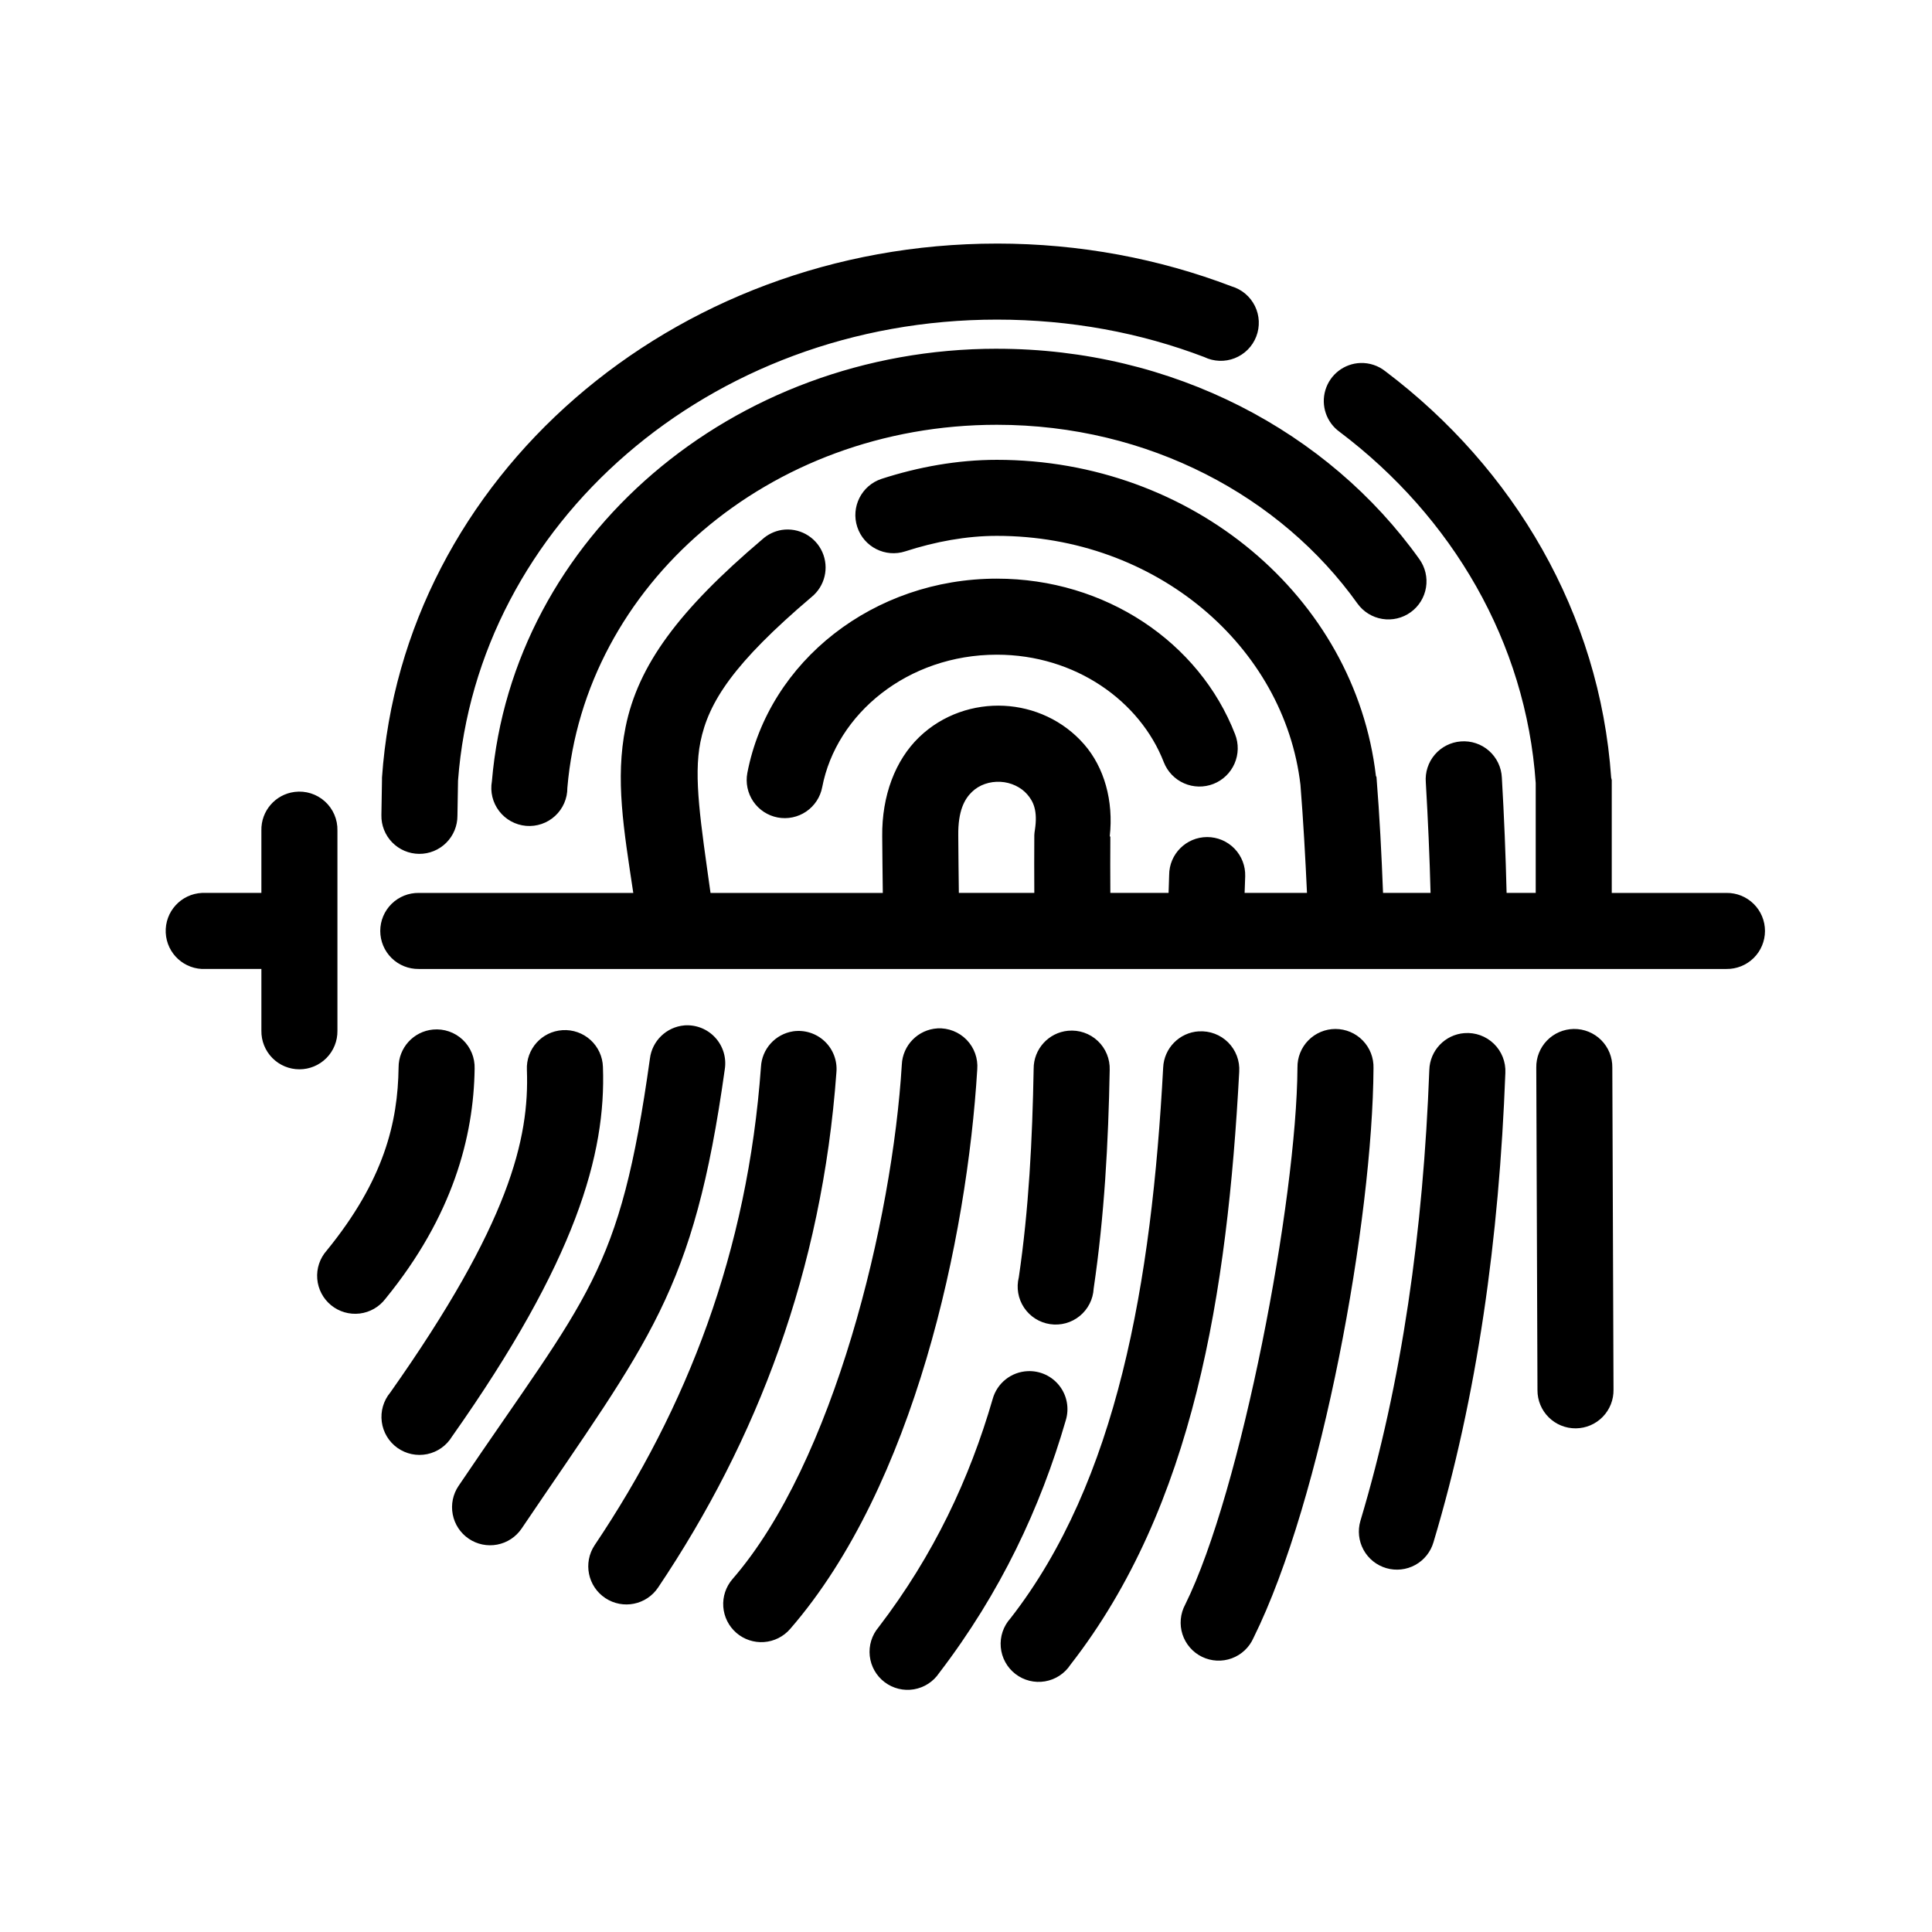 <?xml version="1.0" encoding="UTF-8"?>
<!-- The Best Svg Icon site in the world: iconSvg.co, Visit us! https://iconsvg.co -->
<svg fill="#000000" width="800px" height="800px" version="1.1" viewBox="144 144 512 512" xmlns="http://www.w3.org/2000/svg">
 <path d="m408.18 208.55c-86.234 0-157.45 62.105-162.95 141.54-0.008 0.211-0.008 0.422 0 0.629l-0.156 9.289c-0.055 2.695 0.973 5.297 2.852 7.227 1.879 1.93 4.449 3.027 7.144 3.047 2.691 0.023 5.281-1.035 7.191-2.938 1.906-1.898 2.973-4.484 2.965-7.176l0.156-9.289c5.07-67.871 66.441-122.18 142.8-122.18 19.547 0 38.047 3.469 54.949 9.918 2.535 1.227 5.469 1.34 8.086 0.305 2.621-1.031 4.691-3.113 5.703-5.738 1.016-2.629 0.887-5.562-0.355-8.086-1.246-2.527-3.492-4.418-6.191-5.215-19.184-7.32-40.188-11.336-62.191-11.336zm0 27.867c-70.133 0-128.33 50.031-133.82 114.62-0.5 2.789 0.195 5.66 1.918 7.906 1.719 2.25 4.309 3.672 7.133 3.918 2.82 0.242 5.617-0.711 7.699-2.633 2.082-1.918 3.262-4.629 3.246-7.461 4.543-53.449 53.219-96.195 113.83-96.195 40.297 0 75.352 19.059 95.566 47.391 1.566 2.172 3.934 3.633 6.574 4.059 2.644 0.43 5.348-0.211 7.519-1.777 2.172-1.562 3.633-3.93 4.059-6.57 0.43-2.644-0.211-5.348-1.777-7.519-24.133-33.824-65.309-55.734-111.94-55.734zm96.355 3.777c-4.309 0.152-8.043 3.031-9.289 7.16-1.246 4.129 0.273 8.594 3.777 11.105 29.836 22.512 49.371 55.703 51.957 93.047v29.125h-7.715c-0.246-10.082-0.66-20.305-1.258-30.543-0.121-2.731-1.348-5.297-3.394-7.109-2.047-1.809-4.746-2.711-7.473-2.496-2.672 0.203-5.16 1.461-6.902 3.5-1.742 2.039-2.602 4.691-2.383 7.363 0.574 9.855 1.008 19.629 1.258 29.285h-12.594c-0.391-10.176-0.91-20.418-1.734-30.699-0.051-0.105-0.102-0.211-0.156-0.316-5.566-47.5-48.785-83.758-100.45-83.758-10.449 0-20.824 1.898-30.543 5.039-5.301 1.738-8.191 7.449-6.453 12.75 1.738 5.305 7.449 8.195 12.754 6.457 7.926-2.562 16.133-4.094 24.242-4.094 42.309 0 76.168 29.371 80.453 65.969 0.766 9.625 1.293 19.164 1.734 28.652h-16.531c0.031-1.469 0.129-2.945 0.156-4.406 0.086-2.727-0.941-5.371-2.84-7.332-1.898-1.957-4.508-3.062-7.238-3.062-5.562 0.004-10.074 4.512-10.074 10.078-0.027 1.578-0.121 3.148-0.156 4.723h-15.43c-0.016-4.988-0.047-9.984 0-14.957h-0.16c1.066-9.488-1.488-18.336-6.769-24.402-5.555-6.383-13.348-9.84-21.254-10.234-7.902-0.395-16.238 2.273-22.512 8.344-6.277 6.07-9.883 15.438-9.762 26.293 0.047 5.008 0.082 9.98 0.156 14.957h-45.656c-2.562-18.383-4.559-30.645-2.68-39.988 2.125-10.555 8.762-20.859 29.441-38.418 3.539-2.863 4.715-7.742 2.875-11.906-1.844-4.164-6.246-6.574-10.746-5.883-1.941 0.316-3.746 1.191-5.195 2.519-22.07 18.734-32.902 33.297-36.211 49.75-2.781 13.824-0.477 27.125 2.047 43.926h-56.836c-2.699-0.039-5.297 1.008-7.219 2.902-1.918 1.891-3 4.477-3 7.176 0 2.695 1.082 5.281 3 7.176 1.922 1.891 4.519 2.938 7.219 2.898h346.53c2.695 0.039 5.297-1.008 7.215-2.898 1.922-1.895 3.004-4.481 3.004-7.176 0-2.699-1.082-5.285-3.004-7.176-1.918-1.895-4.519-2.941-7.215-2.902h-30.387v-29.914c-0.047-0.211-0.098-0.422-0.156-0.629-3.016-43.508-25.758-81.977-59.828-107.69-1.871-1.5-4.219-2.281-6.613-2.207zm-96.355 57.152c-32.574 0-60.418 21.777-66.125 51.484-0.5 2.629 0.066 5.352 1.57 7.566 1.508 2.215 3.828 3.738 6.461 4.242 2.629 0.5 5.352-0.066 7.566-1.57 2.215-1.508 3.742-3.832 4.242-6.461 3.742-19.477 22.68-35.109 46.285-35.109 20.824 0 37.969 12.324 44.242 28.496 0.98 2.508 2.918 4.519 5.383 5.598s5.258 1.133 7.766 0.152c2.504-0.984 4.516-2.918 5.594-5.387 1.078-2.465 1.133-5.258 0.152-7.762-9.484-24.453-34.406-41.25-63.137-41.25zm0.945 53.844c2.816 0.141 5.449 1.43 7.086 3.309 1.637 1.875 2.832 4.312 2.047 9.445-0.086 0.469-0.137 0.941-0.156 1.418-0.047 5.07-0.016 10.172 0 15.27h-19.996c-0.078-5.094-0.109-10.195-0.156-15.27-0.07-6.461 1.633-9.574 3.621-11.496 1.984-1.922 4.738-2.816 7.555-2.676zm-187.04 2.676c-5.129 0.645-8.938 5.066-8.816 10.234v16.531h-14.797c-0.316-0.016-0.633-0.016-0.945 0-5.566 0.262-9.867 4.984-9.605 10.551 0.262 5.562 4.984 9.863 10.551 9.602h14.797v16.375c-0.039 2.695 1.008 5.297 2.902 7.219 1.891 1.918 4.477 3 7.176 3 2.695 0 5.281-1.082 7.176-3 1.891-1.922 2.938-4.523 2.898-7.219v-53.059c0.07-2.934-1.145-5.75-3.32-7.715-2.18-1.965-5.106-2.887-8.016-2.519zm103.28 61.875c-4.746 0.414-8.555 4.09-9.133 8.816-8.016 57.355-16.32 62.34-50.695 113.2-1.504 2.215-2.066 4.934-1.562 7.562 0.5 2.629 2.027 4.949 4.238 6.453 2.215 1.504 4.934 2.066 7.562 1.562 2.629-0.5 4.949-2.027 6.453-4.242 33.941-50.223 45.551-62.379 53.844-121.7 0.488-3.047-0.441-6.148-2.531-8.422-2.086-2.273-5.098-3.461-8.176-3.231zm67.07 0.789c-5.141 0.316-9.215 4.457-9.445 9.602-2.5 41.281-18.035 105.46-44.871 136.34-1.754 2.027-2.633 4.664-2.441 7.336s1.438 5.16 3.461 6.914c2.027 1.754 4.668 2.633 7.34 2.441 2.672-0.195 5.16-1.441 6.91-3.465 32.914-37.879 46.891-103.66 49.594-148.31 0.23-2.891-0.793-5.742-2.812-7.82s-4.84-3.188-7.734-3.043zm105.48 0.156c-2.699 0-5.285 1.082-7.18 3.008-1.895 1.922-2.938 4.527-2.894 7.227-0.203 34.965-14.848 112.24-29.758 142.32-1.297 2.418-1.555 5.258-0.715 7.867 0.844 2.609 2.715 4.766 5.18 5.965s5.312 1.344 7.887 0.398c2.574-0.945 4.652-2.902 5.754-5.414 18.281-36.883 31.574-111.14 31.805-150.98 0.082-2.727-0.941-5.371-2.84-7.328-1.898-1.961-4.512-3.062-7.238-3.062zm63.133 0c-2.672 0.043-5.219 1.145-7.078 3.062s-2.883 4.5-2.84 7.172l0.316 85.488c-0.012 2.695 1.055 5.281 2.965 7.18 1.906 1.902 4.496 2.961 7.191 2.938 2.691-0.02 5.266-1.117 7.144-3.051 1.875-1.93 2.902-4.531 2.852-7.223l-0.316-85.332c0.043-2.727-1.02-5.356-2.949-7.285-1.93-1.926-4.559-2.992-7.285-2.949zm-302.29 0.156c-5.191 0.492-9.152 4.859-9.129 10.078-0.203 14.438-3.777 29.762-19.051 48.492-1.82 2.051-2.723 4.754-2.504 7.488 0.219 2.731 1.543 5.258 3.664 6.992s4.859 2.531 7.582 2.207c2.719-0.328 5.191-1.75 6.844-3.938 17.859-21.898 23.367-42.949 23.617-60.93 0.102-2.898-1.051-5.699-3.16-7.691-2.109-1.988-4.977-2.973-7.863-2.699zm34.324 0.16c-5.508 0.336-9.715 5.039-9.449 10.547 0.668 18.23-4.602 40.695-36.211 85.488-1.797 2.156-2.613 4.965-2.25 7.746 0.359 2.785 1.863 5.289 4.148 6.918 2.289 1.625 5.148 2.227 7.898 1.656 2.746-0.574 5.129-2.266 6.578-4.668 32.883-46.602 40.836-74.82 39.988-97.93-0.078-2.727-1.262-5.309-3.281-7.148-2.019-1.84-4.699-2.781-7.422-2.609zm133.98 0.156c-5.191 0.488-9.152 4.859-9.133 10.074-0.34 18.832-1.281 37.258-3.934 55.262-0.691 2.758-0.188 5.676 1.387 8.039 1.578 2.363 4.074 3.953 6.883 4.375 2.809 0.426 5.668-0.355 7.871-2.152 2.199-1.793 3.543-4.434 3.695-7.269 2.84-19.254 3.898-38.641 4.25-57.938 0.105-2.898-1.047-5.703-3.156-7.691s-4.977-2.973-7.863-2.699zm-72.895 0.156c-4.711 0.738-8.262 4.684-8.504 9.445-3.559 49.027-19.559 90.23-44.082 126.74-3.086 4.652-1.816 10.926 2.836 14.012s10.926 1.816 14.012-2.836c26.207-39.016 43.414-83.941 47.23-136.5 0.273-3.07-0.875-6.098-3.113-8.215-2.242-2.117-5.328-3.094-8.379-2.648zm107.53 0c-5.141 0.316-9.215 4.461-9.445 9.605-3.055 57.059-12.172 109.65-40.465 145.95-1.887 2.082-2.82 4.859-2.57 7.66 0.246 2.801 1.652 5.367 3.875 7.086 2.227 1.719 5.066 2.43 7.84 1.961 2.773-0.469 5.223-2.07 6.758-4.426 32.703-41.957 41.586-98.672 44.715-157.12 0.188-2.894-0.883-5.727-2.93-7.777-2.051-2.047-4.883-3.117-7.777-2.93zm70.375 0.473c-5.137 0.402-9.141 4.613-9.289 9.762-1.605 42.547-7.223 82.684-18.262 119.5-0.754 2.57-0.453 5.332 0.832 7.68 1.285 2.348 3.449 4.086 6.016 4.84 2.57 0.75 5.332 0.453 7.68-0.832 2.344-1.285 4.086-3.449 4.836-6.019 11.648-38.844 17.395-80.523 19.051-124.38 0.145-2.894-0.965-5.711-3.043-7.731-2.082-2.019-4.93-3.047-7.82-2.816zm-115.72 89.582c-4.375 0.188-8.129 3.18-9.289 7.402-6.117 21.082-15.574 41.297-30.227 60.457-1.797 2.113-2.641 4.875-2.336 7.629 0.305 2.758 1.73 5.266 3.945 6.938 2.211 1.672 5.016 2.356 7.75 1.895 2.734-0.465 5.156-2.031 6.699-4.34 16.281-21.285 26.828-43.801 33.535-66.91 0.977-3.137 0.367-6.555-1.641-9.156-2.008-2.602-5.156-4.062-8.438-3.914z"/>
</svg>